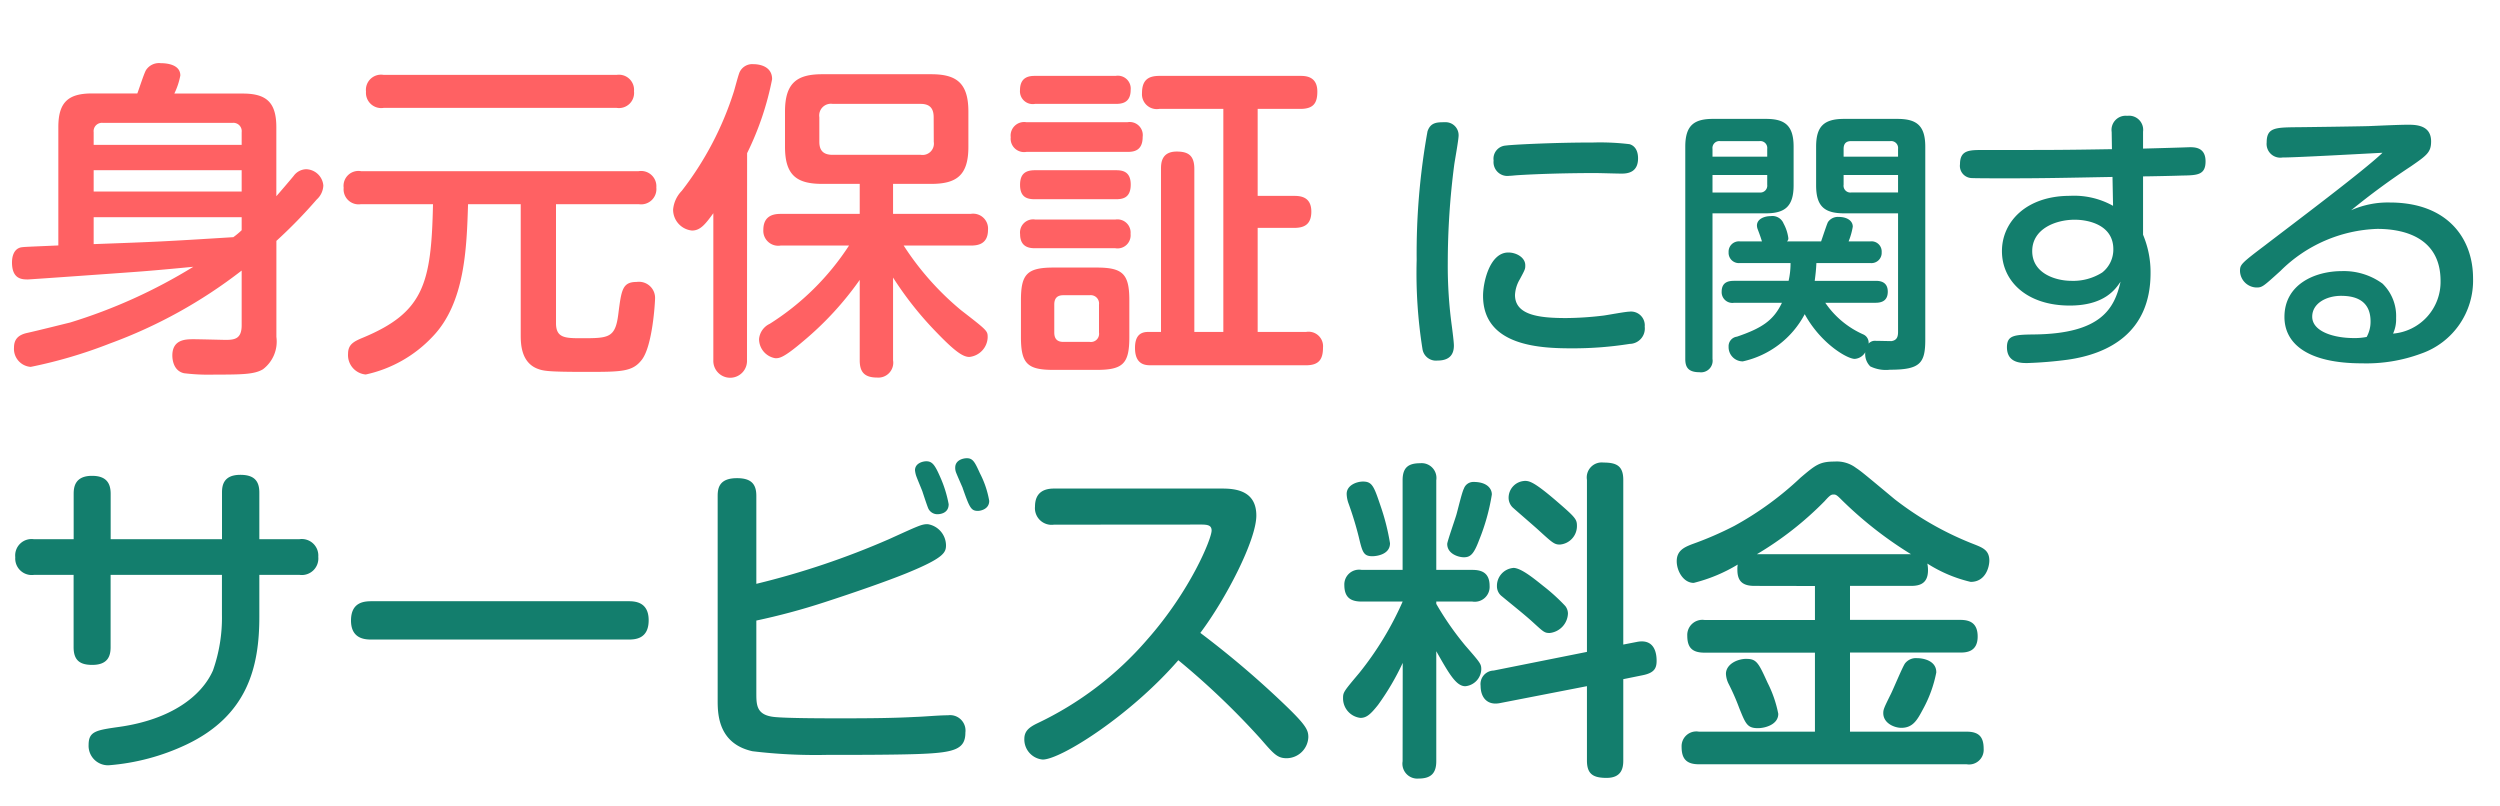 <svg xmlns="http://www.w3.org/2000/svg" xmlns:xlink="http://www.w3.org/1999/xlink" width="180" height="58" viewBox="0 0 180 58">
  <defs>
    <clipPath id="clip-path">
      <rect id="長方形_625" data-name="長方形 625" width="180" height="58" transform="translate(70 12)" fill="#fff"/>
    </clipPath>
  </defs>
  <g id="mv-menu02-text" transform="translate(-70 -12)" clip-path="url(#clip-path)">
    <path id="パス_605" data-name="パス 605" d="M104.04-16.2c-.56,0-1.04,0-1.26.66A49.447,49.447,0,0,0,102-6.28a34.794,34.794,0,0,0,.42,6.42.982.982,0,0,0,1.08.82c.96,0,1.18-.54,1.18-1.08,0-.26-.1-1.02-.14-1.34a32.018,32.018,0,0,1-.3-4.62,54.808,54.808,0,0,1,.46-7.02c.04-.32.32-1.82.32-2.16A.934.934,0,0,0,104.04-16.2Zm13.9,2.6c0-.66-.32-.94-.62-1.02a17.729,17.729,0,0,0-2.58-.12c-2.96,0-5.94.16-6.32.22a.947.947,0,0,0-.88,1.08.994.994,0,0,0,1.12,1.1c.1,0,.3-.02.52-.04,1.52-.1,3.74-.16,5.68-.16.28,0,1.6.04,1.9.04C117.22-12.5,117.94-12.6,117.94-13.6Zm.48,12.12a.992.992,0,0,0-1.12-1.08c-.26,0-1.54.24-1.84.28a23.416,23.416,0,0,1-2.7.18c-1.92,0-3.68-.2-3.68-1.66a2.412,2.412,0,0,1,.34-1.12c.4-.74.4-.76.4-1.02,0-.56-.64-.92-1.22-.92-1.34,0-1.82,2.14-1.82,3.12,0,3.68,4.26,3.78,6.44,3.78a25.993,25.993,0,0,0,4.12-.32A1.107,1.107,0,0,0,118.42-1.48Zm18.24.36c0,.3-.04.62-.48.68-.16,0-.94-.02-1.12-.02a.6.6,0,0,0-.52.2.652.652,0,0,0-.38-.66,6.489,6.489,0,0,1-2.74-2.28h3.6c.34,0,.9-.06.9-.8,0-.78-.66-.78-.9-.78h-4.36c.06-.46.1-.82.12-1.28h3.88a.738.738,0,0,0,.82-.78.733.733,0,0,0-.82-.78H133.1a5.008,5.008,0,0,0,.3-1.06c0-.44-.44-.7-1-.7a.865.865,0,0,0-.78.36c-.06.08-.36,1-.5,1.4h-2.46a.273.273,0,0,0,.1-.24,3,3,0,0,0-.34-1.04.867.867,0,0,0-.92-.54c-.46,0-1,.2-1,.68a.785.785,0,0,0,.06.28c.18.48.2.54.3.86h-1.58a.743.743,0,0,0-.82.78.74.74,0,0,0,.82.78h3.64a5.836,5.836,0,0,1-.14,1.28h-3.92c-.36,0-.9.06-.9.78a.772.772,0,0,0,.9.8h3.44c-.6,1.26-1.42,1.82-3.24,2.44a.69.69,0,0,0-.6.72,1.024,1.024,0,0,0,1.02,1.06,6.662,6.662,0,0,0,4.46-3.4C131.1-.26,133,.84,133.54.84a.951.951,0,0,0,.76-.48,1.245,1.245,0,0,0,.36,1.02,2.56,2.56,0,0,0,1.42.24c2.16,0,2.54-.46,2.54-2.16v-13.9c0-1.56-.66-2-2.02-2h-3.82c-1.44,0-2.02.52-2.02,2v2.78c0,1.5.58,2.02,2.02,2.02h3.88Zm-3.92-12.6v-.56c0-.36.16-.56.54-.56h2.82a.5.5,0,0,1,.56.56v.56Zm.54,2.58a.49.49,0,0,1-.54-.56v-.7h3.92v1.26Zm-9.98,1.5h3.84c1.36,0,2-.48,2-2.02v-2.78c0-1.56-.66-2-2-2h-3.8c-1.36,0-2,.46-2,2V.84c0,.54.16.96,1.02.96a.835.835,0,0,0,.94-.96Zm0-4.08v-.56a.5.5,0,0,1,.56-.56h2.82a.5.5,0,0,1,.56.56v.56Zm0,1.32h3.94v.7a.5.5,0,0,1-.56.56H123.3Zm31,.1c.4,0,2.34-.04,2.78-.06,1.1-.02,1.72-.02,1.72-1.02,0-.98-.72-1.02-1.12-1.02-.06,0-.4.02-3.38.1v-1.22a1.015,1.015,0,0,0-1.14-1.14,1.017,1.017,0,0,0-1.12,1.16l.02,1.24c-3.6.06-4.16.06-9.3.06-.96,0-1.64,0-1.64,1.02a.877.877,0,0,0,.82,1c.28.02,2.14.02,2.52.02,2.7,0,4.36-.04,7.64-.1l.04,2.08a5.729,5.729,0,0,0-3.1-.72c-3.16,0-4.9,1.88-4.9,3.98,0,2.16,1.78,3.92,4.88,3.92,2.5,0,3.3-1.18,3.66-1.72-.44,1.92-1.38,3.74-6.18,3.8-1.44.02-2,.04-2,.92,0,1.14,1.02,1.14,1.46,1.14a28.8,28.8,0,0,0,2.9-.24c2.98-.42,5.98-1.96,5.98-6.24a7.015,7.015,0,0,0-.54-2.76Zm-5.16,7.52c-1.12,0-2.82-.52-2.82-2.14,0-1.6,1.68-2.26,3.06-2.26,1,0,2.78.38,2.78,2.12a2.1,2.1,0,0,1-.8,1.68A3.9,3.9,0,0,1,149.14-4.78Zm20.14-5.08a51.777,51.777,0,0,1,4.3-3.16c1.16-.8,1.46-1.02,1.46-1.8,0-1.16-1.06-1.2-1.66-1.2-.58,0-1.88.06-2.84.1-.58.02-4.86.08-5.24.08-1.5.02-2.1.04-2.1,1.1a.987.987,0,0,0,1.14,1.08c1.02,0,5.98-.28,7.2-.34-1.3,1.26-6.42,5.1-8.48,6.68-1.72,1.3-1.78,1.38-1.78,1.84a1.223,1.223,0,0,0,1.18,1.18c.42,0,.48-.06,1.74-1.2a10.363,10.363,0,0,1,6.96-3.02c2.3,0,4.56.86,4.56,3.74a3.736,3.736,0,0,1-3.42,3.8,2.472,2.472,0,0,0,.22-1.12,3.256,3.256,0,0,0-.98-2.48,4.728,4.728,0,0,0-2.92-.9c-1.96,0-4.14.96-4.14,3.3,0,1.92,1.66,3.34,5.58,3.34a11.351,11.351,0,0,0,4.26-.7,5.566,5.566,0,0,0,3.74-5.42c0-2.86-1.82-5.46-6-5.46A6.478,6.478,0,0,0,169.28-9.86ZM170.4-.74a4.454,4.454,0,0,1-.94.08c-1.4,0-2.98-.46-2.98-1.54,0-.96,1.02-1.5,2.08-1.5.92,0,2.12.26,2.12,1.84A2.254,2.254,0,0,1,170.4-.74ZM15.984,13.824H7.968V10.56c0-.744-.288-1.3-1.344-1.3-1.248,0-1.32.84-1.32,1.3v3.264H2.448A1.18,1.18,0,0,0,1.1,15.12a1.189,1.189,0,0,0,1.344,1.272H5.3V21.6c0,.984.5,1.272,1.344,1.272,1.128,0,1.32-.648,1.32-1.272V16.392h8.016v2.9a11.4,11.4,0,0,1-.648,3.984c-.816,1.848-3.024,3.528-6.72,4.056-1.68.24-2.232.312-2.232,1.3A1.4,1.4,0,0,0,7.824,30.1a15.965,15.965,0,0,0,5.592-1.488c4.392-2.088,5.256-5.568,5.256-9.192V16.392h2.9a1.192,1.192,0,0,0,1.344-1.3,1.189,1.189,0,0,0-1.344-1.272h-2.9v-3.36c0-.888-.432-1.272-1.368-1.272-1.2,0-1.32.744-1.32,1.272Zm29.232,7.224c.5,0,1.488-.024,1.488-1.392s-1.056-1.368-1.488-1.368H26.784c-.552,0-1.512.048-1.512,1.392,0,1.368,1.08,1.368,1.512,1.368Zm9.24-1.368a47.847,47.847,0,0,0,4.848-1.3c2.16-.7,4.56-1.536,5.976-2.112,2.688-1.1,2.832-1.488,2.832-2.016a1.557,1.557,0,0,0-1.32-1.512c-.432,0-.624.1-2.784,1.08a57.891,57.891,0,0,1-9.552,3.216V10.7c0-.84-.36-1.272-1.392-1.272-1.224,0-1.392.648-1.392,1.272V25.512c0,1.08.144,3.048,2.5,3.576a37.874,37.874,0,0,0,5.352.264c1.848,0,5.136,0,6.816-.072,2.424-.1,3.168-.36,3.168-1.536A1.11,1.11,0,0,0,68.256,26.5c-.672,0-1.7.1-2.376.12-1.368.072-2.88.1-5.232.1-1.152,0-4.008,0-4.92-.1-1.272-.144-1.272-.864-1.272-1.752Zm11.952-9.312c.048.144.336,1.032.432,1.248a.723.723,0,0,0,.648.408c.072,0,.816,0,.816-.72a8.649,8.649,0,0,0-.624-1.992c-.36-.816-.552-1.1-.984-1.1-.264,0-.816.144-.816.648a1.914,1.914,0,0,0,.072.36C66,9.384,66.336,10.176,66.408,10.368Zm2.9-.24c.5,1.416.6,1.656,1.1,1.656.192,0,.816-.12.816-.72a6.81,6.81,0,0,0-.672-1.992c-.36-.792-.5-1.08-.936-1.08-.288,0-.84.144-.84.672a.914.914,0,0,0,.072.384C68.9,9.192,69.24,9.96,69.312,10.128Zm17.16,2.64c.48,0,.768.048.768.432,0,.576-1.512,4.32-4.656,7.872A24.04,24.04,0,0,1,74.64,27.1c-.528.264-.888.528-.888,1.1a1.455,1.455,0,0,0,1.32,1.488c1.3,0,6.312-3.168,9.768-7.152A55.38,55.38,0,0,1,90.768,28.2c.936,1.08,1.2,1.392,1.872,1.392A1.579,1.579,0,0,0,94.2,28.08c0-.5-.144-.84-1.584-2.232a67.358,67.358,0,0,0-6.192-5.28c1.824-2.424,4.032-6.672,4.032-8.448,0-1.752-1.416-1.944-2.448-1.944H75.888c-.672,0-1.368.24-1.368,1.3a1.2,1.2,0,0,0,1.368,1.3Zm30.408,8.64V9.552c0-.984-.456-1.248-1.416-1.248a1.079,1.079,0,0,0-1.2,1.248V21.936l-6.72,1.344a.973.973,0,0,0-.936,1.1c0,.84.48,1.416,1.368,1.248l6.288-1.224V29.76c0,.984.456,1.248,1.416,1.248,1.1,0,1.2-.744,1.2-1.248V23.9l1.416-.288c.816-.168.984-.5.984-1.032,0-.408-.072-1.608-1.392-1.368Zm-15.888,8.4a1.073,1.073,0,0,0,1.152,1.248c.888,0,1.272-.384,1.272-1.248v-7.92c.888,1.56,1.416,2.52,2.088,2.52a1.265,1.265,0,0,0,1.152-1.2c0-.408-.048-.456-1.152-1.728a21.386,21.386,0,0,1-2.088-3v-.168h2.592a1.072,1.072,0,0,0,1.248-1.128c0-.984-.624-1.152-1.248-1.152h-2.592V9.576a1.066,1.066,0,0,0-1.152-1.224c-.864,0-1.272.312-1.272,1.224v6.456H98.04a1.063,1.063,0,0,0-1.248,1.08c0,.888.432,1.2,1.248,1.2h2.952a22.945,22.945,0,0,1-3.12,5.136C96.744,24.792,96.7,24.84,96.7,25.272a1.413,1.413,0,0,0,1.248,1.416c.432,0,.72-.24,1.272-.936a18.273,18.273,0,0,0,1.776-3.024ZM98.136,9.672c-.456,0-1.176.264-1.176.888a2.188,2.188,0,0,0,.12.648,24.451,24.451,0,0,1,.744,2.424c.264,1.1.336,1.416.984,1.416.264,0,1.272-.1,1.272-.936a16.048,16.048,0,0,0-.672-2.664C98.928,10.032,98.808,9.672,98.136,9.672ZM106.1,9.7a.721.721,0,0,0-.7.48c-.144.264-.456,1.608-.552,1.92-.1.336-.648,1.9-.648,2.064,0,.72.816.96,1.2.96.48,0,.72-.24,1.1-1.248a14.947,14.947,0,0,0,.912-3.264C107.424,10.248,107.136,9.7,106.1,9.7Zm3.672-.072a1.211,1.211,0,0,0-1.152,1.2.978.978,0,0,0,.36.768c.24.216,1.464,1.272,1.728,1.512,1.08.984,1.2,1.1,1.608,1.1a1.334,1.334,0,0,0,1.224-1.32c0-.48-.072-.6-1.344-1.7C110.448,9.672,110.112,9.624,109.776,9.624Zm-.816,6.264a1.289,1.289,0,0,0-1.176,1.3.9.9,0,0,0,.36.744c.6.5,1.608,1.3,2.184,1.824.792.72.864.816,1.248.816a1.47,1.47,0,0,0,1.32-1.392.89.89,0,0,0-.192-.552,13.513,13.513,0,0,0-1.584-1.44C110.448,16.656,109.512,15.888,108.96,15.888Zm21.72,1.3v2.448h-7.944a1.088,1.088,0,0,0-1.248,1.128c0,.864.36,1.224,1.248,1.224h7.944v5.688h-8.352a1.061,1.061,0,0,0-1.248,1.1c0,.864.36,1.248,1.248,1.248H141.6a1.052,1.052,0,0,0,1.224-1.1c0-.816-.288-1.248-1.224-1.248h-8.4V21.984h7.944c.432,0,1.248-.048,1.248-1.152,0-.984-.576-1.2-1.248-1.2H133.2V17.184h4.392c.6,0,1.224-.144,1.224-1.128a2.278,2.278,0,0,0-.048-.48,10.038,10.038,0,0,0,3.12,1.32c1.08,0,1.344-1.08,1.344-1.536,0-.72-.456-.912-.984-1.128a22.747,22.747,0,0,1-5.832-3.288c-2.28-1.9-2.424-2.016-2.784-2.256a2.292,2.292,0,0,0-1.536-.456c-1.08,0-1.368.24-2.448,1.152a23.125,23.125,0,0,1-4.776,3.48,24.4,24.4,0,0,1-3.048,1.32c-.552.216-1.1.456-1.1,1.224,0,.7.48,1.56,1.224,1.56a11.45,11.45,0,0,0,3.168-1.32,1.821,1.821,0,0,0-.024.384c0,.84.408,1.152,1.224,1.152ZM126.5,14.9a23.875,23.875,0,0,0,4.872-3.816c.408-.456.48-.48.672-.48.168,0,.288.12.6.432a27.938,27.938,0,0,0,4.944,3.864Zm-.744,7.536c-.7,0-1.488.408-1.488,1.08a1.779,1.779,0,0,0,.192.72,16.366,16.366,0,0,1,.768,1.752c.456,1.128.576,1.44,1.344,1.44.48,0,1.464-.24,1.464-1.032a8.508,8.508,0,0,0-.768-2.232C126.624,22.752,126.48,22.44,125.76,22.44Zm13.656.96c0-.84-.96-1.008-1.368-1.008a1,1,0,0,0-.888.384c-.192.288-.84,1.848-1.008,2.184-.5,1.008-.552,1.128-.552,1.392,0,.72.792,1.056,1.3,1.056.84,0,1.152-.576,1.56-1.344A9.048,9.048,0,0,0,139.416,23.4Z" transform="translate(70 37)" fill="#137e6d"/>
    <path id="パス_604" data-name="パス 604" d="M1.968-1.032c-.672.144-.96.48-.96,1.056a1.3,1.3,0,0,0,1.2,1.392A34.11,34.11,0,0,0,7.9-.264,35.178,35.178,0,0,0,17.4-5.52v3.936c0,.984-.5,1.056-1.176,1.056-.048,0-1.92-.048-2.28-.048-.552,0-1.536,0-1.536,1.176,0,.264.072,1.1.84,1.272a14.557,14.557,0,0,0,2.184.1c2.064,0,2.9-.024,3.5-.384A2.5,2.5,0,0,0,19.9-.744V-7.656a35.358,35.358,0,0,0,2.9-2.976,1.44,1.44,0,0,0,.48-1.008,1.276,1.276,0,0,0-1.248-1.176,1.153,1.153,0,0,0-.888.48c-.192.24-1.056,1.248-1.248,1.464V-15.84c0-1.8-.72-2.424-2.424-2.424h-4.92a5.133,5.133,0,0,0,.432-1.3c0-.816-1.032-.888-1.416-.888a1.114,1.114,0,0,0-1.056.5c-.144.24-.528,1.44-.624,1.68H6.624c-1.7,0-2.424.624-2.424,2.424v8.52c-2.256.1-2.5.1-2.712.144-.48.12-.624.624-.624,1.08,0,1.224.744,1.224,1.152,1.224.144,0,6.888-.48,7.512-.528,1.032-.072,2.4-.192,4.392-.384A38.3,38.3,0,0,1,5.04-1.776C4.536-1.656,2.832-1.224,1.968-1.032ZM17.4-11.208H6.744v-1.536H17.4Zm0,2.784a5.534,5.534,0,0,1-.6.5c-4.992.312-5.5.336-10.056.5V-9.36H17.4ZM6.744-15.48a.6.6,0,0,1,.672-.672h9.312a.6.6,0,0,1,.672.672v.912H6.744Zm20.88-4.128a1.092,1.092,0,0,0-1.272,1.2,1.1,1.1,0,0,0,1.272,1.176H44.4a1.088,1.088,0,0,0,1.248-1.2A1.088,1.088,0,0,0,44.4-19.608ZM40.032-10.3h5.952a1.1,1.1,0,0,0,1.272-1.2,1.1,1.1,0,0,0-1.272-1.176H25.992a1.072,1.072,0,0,0-1.248,1.2A1.08,1.08,0,0,0,25.992-10.3h5.184c-.12,5.688-.648,7.776-5.016,9.6-.7.288-1.1.5-1.1,1.176a1.4,1.4,0,0,0,1.272,1.488A9.306,9.306,0,0,0,31.152-.768C33.48-3.192,33.6-7.128,33.7-10.3h3.792V-.912c0,.6,0,1.968,1.176,2.448.432.168.7.24,3.48.24,2.592,0,3.384,0,4.056-.864.792-1.008.96-4.2.96-4.392A1.161,1.161,0,0,0,45.84-4.7c-1.032,0-1.1.576-1.32,2.3-.216,1.752-.7,1.752-2.688,1.752-1.152,0-1.8-.024-1.8-1.08Zm21.1,2.976a18.713,18.713,0,0,1-5.712,5.64,1.339,1.339,0,0,0-.768,1.1A1.4,1.4,0,0,0,55.824.792c.288,0,.576,0,2.064-1.272A22.835,22.835,0,0,0,61.9-4.848V.936c0,.768.264,1.248,1.248,1.248A1.073,1.073,0,0,0,64.3.936V-5.016a24.719,24.719,0,0,0,3.12,3.936C68.76.312,69.336.7,69.792.7A1.47,1.47,0,0,0,71.112-.7c0-.48,0-.48-1.92-1.968A20.4,20.4,0,0,1,65.064-7.32h4.824c.432,0,1.248-.048,1.248-1.128A1.073,1.073,0,0,0,69.888-9.6H64.3v-2.16h2.736c1.824,0,2.688-.6,2.688-2.664v-2.544c0-2.088-.888-2.688-2.688-2.688H59.208c-1.8,0-2.688.6-2.688,2.688v2.544c0,2.064.864,2.664,2.688,2.664H61.9V-9.6H56.208c-.432,0-1.248.072-1.248,1.152A1.075,1.075,0,0,0,56.208-7.32Zm6.1-7.464a.818.818,0,0,1-.936.936H59.952c-.648,0-.96-.288-.96-.936V-16.56a.842.842,0,0,1,.96-.96h6.336c.648,0,.936.312.936.96Zm-13.44.816a21.265,21.265,0,0,0,1.8-5.328c0-1.08-1.224-1.08-1.344-1.08a1.006,1.006,0,0,0-.984.552c-.1.192-.36,1.224-.432,1.44a23.023,23.023,0,0,1-3.744,7.128,2.21,2.21,0,0,0-.624,1.344A1.512,1.512,0,0,0,49.824-8.4c.6,0,.96-.456,1.536-1.248V.936a1.213,1.213,0,1,0,2.424,0ZM74.52-19.536c-.384,0-1.08.048-1.08,1.032a.919.919,0,0,0,1.08.984h5.808c.408,0,1.08-.048,1.08-1.008a.926.926,0,0,0-1.08-1.008ZM90.552-17.16h3.072c.96,0,1.224-.432,1.224-1.248,0-1.1-.84-1.128-1.224-1.128H83.472c-.84,0-1.248.336-1.248,1.248a1.067,1.067,0,0,0,1.248,1.128H88.08V-1.1H85.992V-12.84c0-.984-.456-1.248-1.272-1.248-1.1,0-1.128.84-1.128,1.248V-1.1h-.936c-.624,0-.936.36-.936,1.152,0,1.248.792,1.248,1.152,1.248h11.16c.912,0,1.224-.408,1.224-1.272A1.043,1.043,0,0,0,94.032-1.1h-3.48V-8.592h2.616c.672,0,1.248-.192,1.248-1.176,0-1.1-.84-1.128-1.248-1.128H90.552ZM81.312-3.384c0-1.9-.48-2.352-2.352-2.352h-3.1c-1.92,0-2.352.48-2.352,2.352V-.72c0,1.92.48,2.352,2.352,2.352h3.1c1.9,0,2.352-.456,2.352-2.352ZM79.128-1.056a.587.587,0,0,1-.672.672h-1.9c-.432,0-.648-.216-.648-.672V-3.072c0-.432.192-.672.648-.672h1.9a.6.6,0,0,1,.672.672ZM73.9-16.2a.972.972,0,0,0-1.128,1.08A.965.965,0,0,0,73.9-14.064h7.272c.456,0,1.1-.072,1.1-1.08a.941.941,0,0,0-1.1-1.056Zm.624,3.456c-.672,0-1.08.24-1.08,1.056,0,.96.6,1.032,1.08,1.032h5.808c.48,0,1.08-.072,1.08-1.056s-.648-1.032-1.08-1.032Zm.024,3.552a.945.945,0,0,0-1.1,1.056c0,1.008.792,1.008,1.1,1.008H80.3a.942.942,0,0,0,1.1-1.032.949.949,0,0,0-1.1-1.032Z" transform="translate(70 37)" fill="#ff6163"/>
  </g>
</svg>
